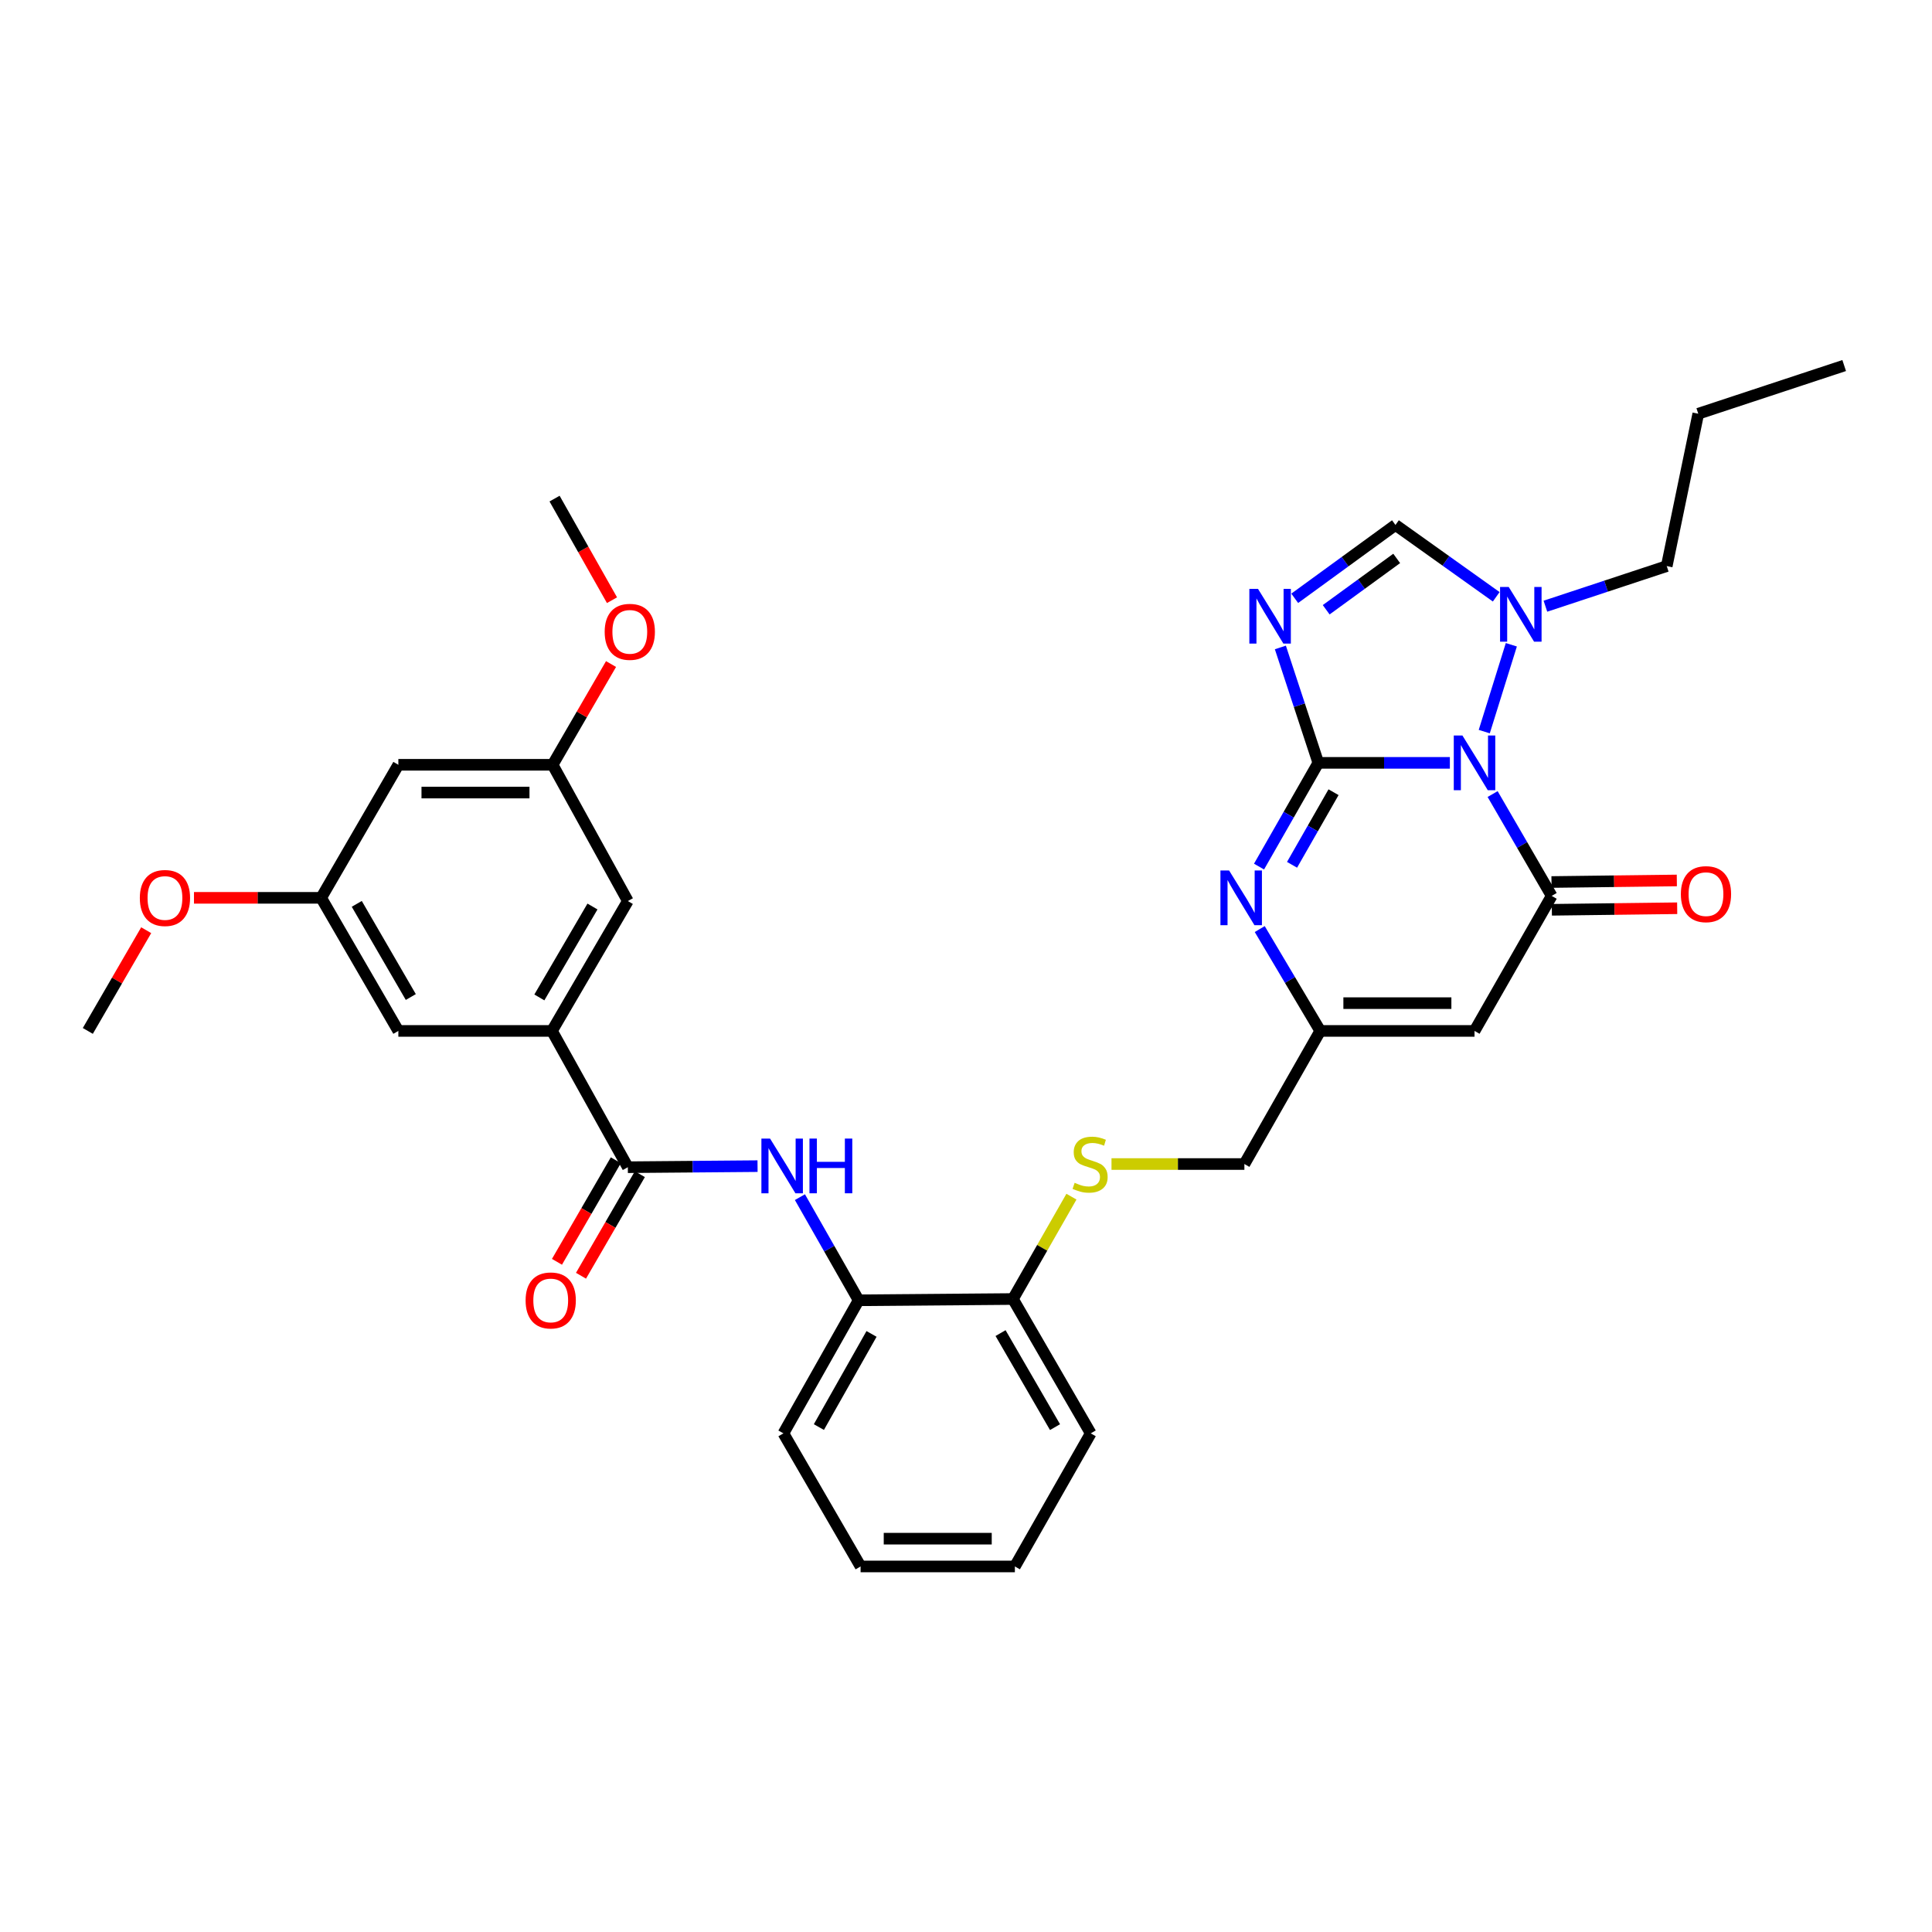 <?xml version='1.0' encoding='iso-8859-1'?>
<svg version='1.1' baseProfile='full'
              xmlns='http://www.w3.org/2000/svg'
                      xmlns:rdkit='http://www.rdkit.org/xml'
                      xmlns:xlink='http://www.w3.org/1999/xlink'
                  xml:space='preserve'
width='1000px' height='1000px' viewBox='0 0 1000 1000'>
<!-- END OF HEADER -->
<rect style='opacity:1.0;fill:#FFFFFF;stroke:none' width='1000' height='1000' x='0' y='0'> </rect>
<path class='bond-0' d='M 682.357,394.855 L 716.403,394.855' style='fill:none;fill-rule:evenodd;stroke:#000000;stroke-width:6px;stroke-linecap:butt;stroke-linejoin:miter;stroke-opacity:1' />
<path class='bond-0' d='M 716.403,394.855 L 750.449,394.855' style='fill:none;fill-rule:evenodd;stroke:#0000FF;stroke-width:6px;stroke-linecap:butt;stroke-linejoin:miter;stroke-opacity:1' />
<path class='bond-1' d='M 682.357,394.855 L 672.536,364.987' style='fill:none;fill-rule:evenodd;stroke:#000000;stroke-width:6px;stroke-linecap:butt;stroke-linejoin:miter;stroke-opacity:1' />
<path class='bond-1' d='M 672.536,364.987 L 662.715,335.119' style='fill:none;fill-rule:evenodd;stroke:#0000FF;stroke-width:6px;stroke-linecap:butt;stroke-linejoin:miter;stroke-opacity:1' />
<path class='bond-3' d='M 682.357,394.855 L 667.015,421.7' style='fill:none;fill-rule:evenodd;stroke:#000000;stroke-width:6px;stroke-linecap:butt;stroke-linejoin:miter;stroke-opacity:1' />
<path class='bond-3' d='M 667.015,421.7 L 651.674,448.546' style='fill:none;fill-rule:evenodd;stroke:#0000FF;stroke-width:6px;stroke-linecap:butt;stroke-linejoin:miter;stroke-opacity:1' />
<path class='bond-3' d='M 690.238,410.042 L 679.499,428.834' style='fill:none;fill-rule:evenodd;stroke:#000000;stroke-width:6px;stroke-linecap:butt;stroke-linejoin:miter;stroke-opacity:1' />
<path class='bond-3' d='M 679.499,428.834 L 668.76,447.626' style='fill:none;fill-rule:evenodd;stroke:#0000FF;stroke-width:6px;stroke-linecap:butt;stroke-linejoin:miter;stroke-opacity:1' />
<path class='bond-2' d='M 772.575,411.005 L 787.859,437.362' style='fill:none;fill-rule:evenodd;stroke:#0000FF;stroke-width:6px;stroke-linecap:butt;stroke-linejoin:miter;stroke-opacity:1' />
<path class='bond-2' d='M 787.859,437.362 L 803.142,463.719' style='fill:none;fill-rule:evenodd;stroke:#000000;stroke-width:6px;stroke-linecap:butt;stroke-linejoin:miter;stroke-opacity:1' />
<path class='bond-5' d='M 768.252,378.682 L 782.265,333.729' style='fill:none;fill-rule:evenodd;stroke:#0000FF;stroke-width:6px;stroke-linecap:butt;stroke-linejoin:miter;stroke-opacity:1' />
<path class='bond-6' d='M 670.149,309.681 L 696.219,290.701' style='fill:none;fill-rule:evenodd;stroke:#0000FF;stroke-width:6px;stroke-linecap:butt;stroke-linejoin:miter;stroke-opacity:1' />
<path class='bond-6' d='M 696.219,290.701 L 722.288,271.721' style='fill:none;fill-rule:evenodd;stroke:#000000;stroke-width:6px;stroke-linecap:butt;stroke-linejoin:miter;stroke-opacity:1' />
<path class='bond-6' d='M 686.433,315.611 L 704.681,302.325' style='fill:none;fill-rule:evenodd;stroke:#0000FF;stroke-width:6px;stroke-linecap:butt;stroke-linejoin:miter;stroke-opacity:1' />
<path class='bond-6' d='M 704.681,302.325 L 722.93,289.039' style='fill:none;fill-rule:evenodd;stroke:#000000;stroke-width:6px;stroke-linecap:butt;stroke-linejoin:miter;stroke-opacity:1' />
<path class='bond-12' d='M 803.231,470.907 L 835.668,470.505' style='fill:none;fill-rule:evenodd;stroke:#000000;stroke-width:6px;stroke-linecap:butt;stroke-linejoin:miter;stroke-opacity:1' />
<path class='bond-12' d='M 835.668,470.505 L 868.106,470.103' style='fill:none;fill-rule:evenodd;stroke:#FF0000;stroke-width:6px;stroke-linecap:butt;stroke-linejoin:miter;stroke-opacity:1' />
<path class='bond-12' d='M 803.053,456.53 L 835.49,456.128' style='fill:none;fill-rule:evenodd;stroke:#000000;stroke-width:6px;stroke-linecap:butt;stroke-linejoin:miter;stroke-opacity:1' />
<path class='bond-12' d='M 835.49,456.128 L 867.927,455.726' style='fill:none;fill-rule:evenodd;stroke:#FF0000;stroke-width:6px;stroke-linecap:butt;stroke-linejoin:miter;stroke-opacity:1' />
<path class='bond-34' d='M 803.142,463.719 L 763.21,533.605' style='fill:none;fill-rule:evenodd;stroke:#000000;stroke-width:6px;stroke-linecap:butt;stroke-linejoin:miter;stroke-opacity:1' />
<path class='bond-8' d='M 652.034,480.88 L 667.695,507.243' style='fill:none;fill-rule:evenodd;stroke:#0000FF;stroke-width:6px;stroke-linecap:butt;stroke-linejoin:miter;stroke-opacity:1' />
<path class='bond-8' d='M 667.695,507.243 L 683.355,533.605' style='fill:none;fill-rule:evenodd;stroke:#000000;stroke-width:6px;stroke-linecap:butt;stroke-linejoin:miter;stroke-opacity:1' />
<path class='bond-4' d='M 763.21,533.605 L 683.355,533.605' style='fill:none;fill-rule:evenodd;stroke:#000000;stroke-width:6px;stroke-linecap:butt;stroke-linejoin:miter;stroke-opacity:1' />
<path class='bond-4' d='M 751.232,519.227 L 695.333,519.227' style='fill:none;fill-rule:evenodd;stroke:#000000;stroke-width:6px;stroke-linecap:butt;stroke-linejoin:miter;stroke-opacity:1' />
<path class='bond-22' d='M 799.903,313.771 L 831.302,303.39' style='fill:none;fill-rule:evenodd;stroke:#0000FF;stroke-width:6px;stroke-linecap:butt;stroke-linejoin:miter;stroke-opacity:1' />
<path class='bond-22' d='M 831.302,303.39 L 862.7,293.009' style='fill:none;fill-rule:evenodd;stroke:#000000;stroke-width:6px;stroke-linecap:butt;stroke-linejoin:miter;stroke-opacity:1' />
<path class='bond-33' d='M 774.442,308.902 L 748.365,290.311' style='fill:none;fill-rule:evenodd;stroke:#0000FF;stroke-width:6px;stroke-linecap:butt;stroke-linejoin:miter;stroke-opacity:1' />
<path class='bond-33' d='M 748.365,290.311 L 722.288,271.721' style='fill:none;fill-rule:evenodd;stroke:#000000;stroke-width:6px;stroke-linecap:butt;stroke-linejoin:miter;stroke-opacity:1' />
<path class='bond-7' d='M 324.968,604.147 L 358.536,603.868' style='fill:none;fill-rule:evenodd;stroke:#000000;stroke-width:6px;stroke-linecap:butt;stroke-linejoin:miter;stroke-opacity:1' />
<path class='bond-7' d='M 358.536,603.868 L 392.103,603.589' style='fill:none;fill-rule:evenodd;stroke:#0000FF;stroke-width:6px;stroke-linecap:butt;stroke-linejoin:miter;stroke-opacity:1' />
<path class='bond-10' d='M 324.968,604.147 L 285.692,533.605' style='fill:none;fill-rule:evenodd;stroke:#000000;stroke-width:6px;stroke-linecap:butt;stroke-linejoin:miter;stroke-opacity:1' />
<path class='bond-17' d='M 318.748,600.542 L 303.516,626.827' style='fill:none;fill-rule:evenodd;stroke:#000000;stroke-width:6px;stroke-linecap:butt;stroke-linejoin:miter;stroke-opacity:1' />
<path class='bond-17' d='M 303.516,626.827 L 288.284,653.112' style='fill:none;fill-rule:evenodd;stroke:#FF0000;stroke-width:6px;stroke-linecap:butt;stroke-linejoin:miter;stroke-opacity:1' />
<path class='bond-17' d='M 331.189,607.751 L 315.957,634.036' style='fill:none;fill-rule:evenodd;stroke:#000000;stroke-width:6px;stroke-linecap:butt;stroke-linejoin:miter;stroke-opacity:1' />
<path class='bond-17' d='M 315.957,634.036 L 300.725,660.321' style='fill:none;fill-rule:evenodd;stroke:#FF0000;stroke-width:6px;stroke-linecap:butt;stroke-linejoin:miter;stroke-opacity:1' />
<path class='bond-21' d='M 683.355,533.605 L 644.094,602.501' style='fill:none;fill-rule:evenodd;stroke:#000000;stroke-width:6px;stroke-linecap:butt;stroke-linejoin:miter;stroke-opacity:1' />
<path class='bond-9' d='M 414.039,619.644 L 429.234,646.335' style='fill:none;fill-rule:evenodd;stroke:#0000FF;stroke-width:6px;stroke-linecap:butt;stroke-linejoin:miter;stroke-opacity:1' />
<path class='bond-9' d='M 429.234,646.335 L 444.428,673.027' style='fill:none;fill-rule:evenodd;stroke:#000000;stroke-width:6px;stroke-linecap:butt;stroke-linejoin:miter;stroke-opacity:1' />
<path class='bond-14' d='M 285.692,533.605 L 324.968,466.379' style='fill:none;fill-rule:evenodd;stroke:#000000;stroke-width:6px;stroke-linecap:butt;stroke-linejoin:miter;stroke-opacity:1' />
<path class='bond-14' d='M 279.168,516.268 L 306.662,469.21' style='fill:none;fill-rule:evenodd;stroke:#000000;stroke-width:6px;stroke-linecap:butt;stroke-linejoin:miter;stroke-opacity:1' />
<path class='bond-15' d='M 285.692,533.605 L 206.188,533.605' style='fill:none;fill-rule:evenodd;stroke:#000000;stroke-width:6px;stroke-linecap:butt;stroke-linejoin:miter;stroke-opacity:1' />
<path class='bond-11' d='M 444.428,673.027 L 524.291,672.372' style='fill:none;fill-rule:evenodd;stroke:#000000;stroke-width:6px;stroke-linecap:butt;stroke-linejoin:miter;stroke-opacity:1' />
<path class='bond-25' d='M 444.428,673.027 L 405.495,741.907' style='fill:none;fill-rule:evenodd;stroke:#000000;stroke-width:6px;stroke-linecap:butt;stroke-linejoin:miter;stroke-opacity:1' />
<path class='bond-25' d='M 451.105,690.434 L 423.852,738.65' style='fill:none;fill-rule:evenodd;stroke:#000000;stroke-width:6px;stroke-linecap:butt;stroke-linejoin:miter;stroke-opacity:1' />
<path class='bond-13' d='M 575.308,602.501 L 609.701,602.501' style='fill:none;fill-rule:evenodd;stroke:#CCCC00;stroke-width:6px;stroke-linecap:butt;stroke-linejoin:miter;stroke-opacity:1' />
<path class='bond-13' d='M 609.701,602.501 L 644.094,602.501' style='fill:none;fill-rule:evenodd;stroke:#000000;stroke-width:6px;stroke-linecap:butt;stroke-linejoin:miter;stroke-opacity:1' />
<path class='bond-16' d='M 554.575,619.393 L 539.433,645.882' style='fill:none;fill-rule:evenodd;stroke:#CCCC00;stroke-width:6px;stroke-linecap:butt;stroke-linejoin:miter;stroke-opacity:1' />
<path class='bond-16' d='M 539.433,645.882 L 524.291,672.372' style='fill:none;fill-rule:evenodd;stroke:#000000;stroke-width:6px;stroke-linecap:butt;stroke-linejoin:miter;stroke-opacity:1' />
<path class='bond-20' d='M 324.968,466.379 L 286.035,395.853' style='fill:none;fill-rule:evenodd;stroke:#000000;stroke-width:6px;stroke-linecap:butt;stroke-linejoin:miter;stroke-opacity:1' />
<path class='bond-19' d='M 206.188,533.605 L 166.232,464.717' style='fill:none;fill-rule:evenodd;stroke:#000000;stroke-width:6px;stroke-linecap:butt;stroke-linejoin:miter;stroke-opacity:1' />
<path class='bond-19' d='M 212.632,516.058 L 184.663,467.837' style='fill:none;fill-rule:evenodd;stroke:#000000;stroke-width:6px;stroke-linecap:butt;stroke-linejoin:miter;stroke-opacity:1' />
<path class='bond-26' d='M 524.291,672.372 L 564.558,741.907' style='fill:none;fill-rule:evenodd;stroke:#000000;stroke-width:6px;stroke-linecap:butt;stroke-linejoin:miter;stroke-opacity:1' />
<path class='bond-26' d='M 517.889,690.007 L 546.076,738.682' style='fill:none;fill-rule:evenodd;stroke:#000000;stroke-width:6px;stroke-linecap:butt;stroke-linejoin:miter;stroke-opacity:1' />
<path class='bond-18' d='M 206.188,395.853 L 166.232,464.717' style='fill:none;fill-rule:evenodd;stroke:#000000;stroke-width:6px;stroke-linecap:butt;stroke-linejoin:miter;stroke-opacity:1' />
<path class='bond-36' d='M 206.188,395.853 L 286.035,395.853' style='fill:none;fill-rule:evenodd;stroke:#000000;stroke-width:6px;stroke-linecap:butt;stroke-linejoin:miter;stroke-opacity:1' />
<path class='bond-36' d='M 218.165,410.232 L 274.058,410.232' style='fill:none;fill-rule:evenodd;stroke:#000000;stroke-width:6px;stroke-linecap:butt;stroke-linejoin:miter;stroke-opacity:1' />
<path class='bond-23' d='M 166.232,464.717 L 133.316,464.717' style='fill:none;fill-rule:evenodd;stroke:#000000;stroke-width:6px;stroke-linecap:butt;stroke-linejoin:miter;stroke-opacity:1' />
<path class='bond-23' d='M 133.316,464.717 L 100.4,464.717' style='fill:none;fill-rule:evenodd;stroke:#FF0000;stroke-width:6px;stroke-linecap:butt;stroke-linejoin:miter;stroke-opacity:1' />
<path class='bond-24' d='M 286.035,395.853 L 301.153,369.781' style='fill:none;fill-rule:evenodd;stroke:#000000;stroke-width:6px;stroke-linecap:butt;stroke-linejoin:miter;stroke-opacity:1' />
<path class='bond-24' d='M 301.153,369.781 L 316.27,343.708' style='fill:none;fill-rule:evenodd;stroke:#FF0000;stroke-width:6px;stroke-linecap:butt;stroke-linejoin:miter;stroke-opacity:1' />
<path class='bond-29' d='M 862.7,293.009 L 879.02,214.144' style='fill:none;fill-rule:evenodd;stroke:#000000;stroke-width:6px;stroke-linecap:butt;stroke-linejoin:miter;stroke-opacity:1' />
<path class='bond-27' d='M 75.671,481.468 L 60.563,507.537' style='fill:none;fill-rule:evenodd;stroke:#FF0000;stroke-width:6px;stroke-linecap:butt;stroke-linejoin:miter;stroke-opacity:1' />
<path class='bond-27' d='M 60.563,507.537 L 45.455,533.605' style='fill:none;fill-rule:evenodd;stroke:#000000;stroke-width:6px;stroke-linecap:butt;stroke-linejoin:miter;stroke-opacity:1' />
<path class='bond-28' d='M 316.769,310.659 L 301.905,284.368' style='fill:none;fill-rule:evenodd;stroke:#FF0000;stroke-width:6px;stroke-linecap:butt;stroke-linejoin:miter;stroke-opacity:1' />
<path class='bond-28' d='M 301.905,284.368 L 287.042,258.077' style='fill:none;fill-rule:evenodd;stroke:#000000;stroke-width:6px;stroke-linecap:butt;stroke-linejoin:miter;stroke-opacity:1' />
<path class='bond-35' d='M 405.495,741.907 L 445.442,810.795' style='fill:none;fill-rule:evenodd;stroke:#000000;stroke-width:6px;stroke-linecap:butt;stroke-linejoin:miter;stroke-opacity:1' />
<path class='bond-32' d='M 564.558,741.907 L 525.298,810.795' style='fill:none;fill-rule:evenodd;stroke:#000000;stroke-width:6px;stroke-linecap:butt;stroke-linejoin:miter;stroke-opacity:1' />
<path class='bond-31' d='M 879.02,214.144 L 954.545,189.205' style='fill:none;fill-rule:evenodd;stroke:#000000;stroke-width:6px;stroke-linecap:butt;stroke-linejoin:miter;stroke-opacity:1' />
<path class='bond-30' d='M 445.442,810.795 L 525.298,810.795' style='fill:none;fill-rule:evenodd;stroke:#000000;stroke-width:6px;stroke-linecap:butt;stroke-linejoin:miter;stroke-opacity:1' />
<path class='bond-30' d='M 457.421,796.416 L 513.319,796.416' style='fill:none;fill-rule:evenodd;stroke:#000000;stroke-width:6px;stroke-linecap:butt;stroke-linejoin:miter;stroke-opacity:1' />
<path  class='atom-1' d='M 756.95 380.695
L 766.23 395.695
Q 767.15 397.175, 768.63 399.855
Q 770.11 402.535, 770.19 402.695
L 770.19 380.695
L 773.95 380.695
L 773.95 409.015
L 770.07 409.015
L 760.11 392.615
Q 758.95 390.695, 757.71 388.495
Q 756.51 386.295, 756.15 385.615
L 756.15 409.015
L 752.47 409.015
L 752.47 380.695
L 756.95 380.695
' fill='#0000FF'/>
<path  class='atom-2' d='M 651.142 304.801
L 660.422 319.801
Q 661.342 321.281, 662.822 323.961
Q 664.302 326.641, 664.382 326.801
L 664.382 304.801
L 668.142 304.801
L 668.142 333.121
L 664.262 333.121
L 654.302 316.721
Q 653.142 314.801, 651.902 312.601
Q 650.702 310.401, 650.342 309.721
L 650.342 333.121
L 646.662 333.121
L 646.662 304.801
L 651.142 304.801
' fill='#0000FF'/>
<path  class='atom-4' d='M 636.173 450.557
L 645.453 465.557
Q 646.373 467.037, 647.853 469.717
Q 649.333 472.397, 649.413 472.557
L 649.413 450.557
L 653.173 450.557
L 653.173 478.877
L 649.293 478.877
L 639.333 462.477
Q 638.173 460.557, 636.933 458.357
Q 635.733 456.157, 635.373 455.477
L 635.373 478.877
L 631.693 478.877
L 631.693 450.557
L 636.173 450.557
' fill='#0000FF'/>
<path  class='atom-6' d='M 780.914 303.819
L 790.194 318.819
Q 791.114 320.299, 792.594 322.979
Q 794.074 325.659, 794.154 325.819
L 794.154 303.819
L 797.914 303.819
L 797.914 332.139
L 794.034 332.139
L 784.074 315.739
Q 782.914 313.819, 781.674 311.619
Q 780.474 309.419, 780.114 308.739
L 780.114 332.139
L 776.434 332.139
L 776.434 303.819
L 780.914 303.819
' fill='#0000FF'/>
<path  class='atom-10' d='M 398.58 589.324
L 407.86 604.324
Q 408.78 605.804, 410.26 608.484
Q 411.74 611.164, 411.82 611.324
L 411.82 589.324
L 415.58 589.324
L 415.58 617.644
L 411.7 617.644
L 401.74 601.244
Q 400.58 599.324, 399.34 597.124
Q 398.14 594.924, 397.78 594.244
L 397.78 617.644
L 394.1 617.644
L 394.1 589.324
L 398.58 589.324
' fill='#0000FF'/>
<path  class='atom-10' d='M 418.98 589.324
L 422.82 589.324
L 422.82 601.364
L 437.3 601.364
L 437.3 589.324
L 441.14 589.324
L 441.14 617.644
L 437.3 617.644
L 437.3 604.564
L 422.82 604.564
L 422.82 617.644
L 418.98 617.644
L 418.98 589.324
' fill='#0000FF'/>
<path  class='atom-13' d='M 870.013 462.808
Q 870.013 456.008, 873.373 452.208
Q 876.733 448.408, 883.013 448.408
Q 889.293 448.408, 892.653 452.208
Q 896.013 456.008, 896.013 462.808
Q 896.013 469.688, 892.613 473.608
Q 889.213 477.488, 883.013 477.488
Q 876.773 477.488, 873.373 473.608
Q 870.013 469.728, 870.013 462.808
M 883.013 474.288
Q 887.333 474.288, 889.653 471.408
Q 892.013 468.488, 892.013 462.808
Q 892.013 457.248, 889.653 454.448
Q 887.333 451.608, 883.013 451.608
Q 878.693 451.608, 876.333 454.408
Q 874.013 457.208, 874.013 462.808
Q 874.013 468.528, 876.333 471.408
Q 878.693 474.288, 883.013 474.288
' fill='#FF0000'/>
<path  class='atom-14' d='M 556.231 612.221
Q 556.551 612.341, 557.871 612.901
Q 559.191 613.461, 560.631 613.821
Q 562.111 614.141, 563.551 614.141
Q 566.231 614.141, 567.791 612.861
Q 569.351 611.541, 569.351 609.261
Q 569.351 607.701, 568.551 606.741
Q 567.791 605.781, 566.591 605.261
Q 565.391 604.741, 563.391 604.141
Q 560.871 603.381, 559.351 602.661
Q 557.871 601.941, 556.791 600.421
Q 555.751 598.901, 555.751 596.341
Q 555.751 592.781, 558.151 590.581
Q 560.591 588.381, 565.391 588.381
Q 568.671 588.381, 572.391 589.941
L 571.471 593.021
Q 568.071 591.621, 565.511 591.621
Q 562.751 591.621, 561.231 592.781
Q 559.711 593.901, 559.751 595.861
Q 559.751 597.381, 560.511 598.301
Q 561.311 599.221, 562.431 599.741
Q 563.591 600.261, 565.511 600.861
Q 568.071 601.661, 569.591 602.461
Q 571.111 603.261, 572.191 604.901
Q 573.311 606.501, 573.311 609.261
Q 573.311 613.181, 570.671 615.301
Q 568.071 617.381, 563.711 617.381
Q 561.191 617.381, 559.271 616.821
Q 557.391 616.301, 555.151 615.381
L 556.231 612.221
' fill='#CCCC00'/>
<path  class='atom-18' d='M 272.053 673.107
Q 272.053 666.307, 275.413 662.507
Q 278.773 658.707, 285.053 658.707
Q 291.333 658.707, 294.693 662.507
Q 298.053 666.307, 298.053 673.107
Q 298.053 679.987, 294.653 683.907
Q 291.253 687.787, 285.053 687.787
Q 278.813 687.787, 275.413 683.907
Q 272.053 680.027, 272.053 673.107
M 285.053 684.587
Q 289.373 684.587, 291.693 681.707
Q 294.053 678.787, 294.053 673.107
Q 294.053 667.547, 291.693 664.747
Q 289.373 661.907, 285.053 661.907
Q 280.733 661.907, 278.373 664.707
Q 276.053 667.507, 276.053 673.107
Q 276.053 678.827, 278.373 681.707
Q 280.733 684.587, 285.053 684.587
' fill='#FF0000'/>
<path  class='atom-24' d='M 72.378 464.797
Q 72.378 457.997, 75.738 454.197
Q 79.098 450.397, 85.378 450.397
Q 91.658 450.397, 95.018 454.197
Q 98.378 457.997, 98.378 464.797
Q 98.378 471.677, 94.978 475.597
Q 91.578 479.477, 85.378 479.477
Q 79.138 479.477, 75.738 475.597
Q 72.378 471.717, 72.378 464.797
M 85.378 476.277
Q 89.698 476.277, 92.018 473.397
Q 94.378 470.477, 94.378 464.797
Q 94.378 459.237, 92.018 456.437
Q 89.698 453.597, 85.378 453.597
Q 81.058 453.597, 78.698 456.397
Q 76.378 459.197, 76.378 464.797
Q 76.378 470.517, 78.698 473.397
Q 81.058 476.277, 85.378 476.277
' fill='#FF0000'/>
<path  class='atom-25' d='M 312.983 327.037
Q 312.983 320.237, 316.343 316.437
Q 319.703 312.637, 325.983 312.637
Q 332.263 312.637, 335.623 316.437
Q 338.983 320.237, 338.983 327.037
Q 338.983 333.917, 335.583 337.837
Q 332.183 341.717, 325.983 341.717
Q 319.743 341.717, 316.343 337.837
Q 312.983 333.957, 312.983 327.037
M 325.983 338.517
Q 330.303 338.517, 332.623 335.637
Q 334.983 332.717, 334.983 327.037
Q 334.983 321.477, 332.623 318.677
Q 330.303 315.837, 325.983 315.837
Q 321.663 315.837, 319.303 318.637
Q 316.983 321.437, 316.983 327.037
Q 316.983 332.757, 319.303 335.637
Q 321.663 338.517, 325.983 338.517
' fill='#FF0000'/>
</svg>
